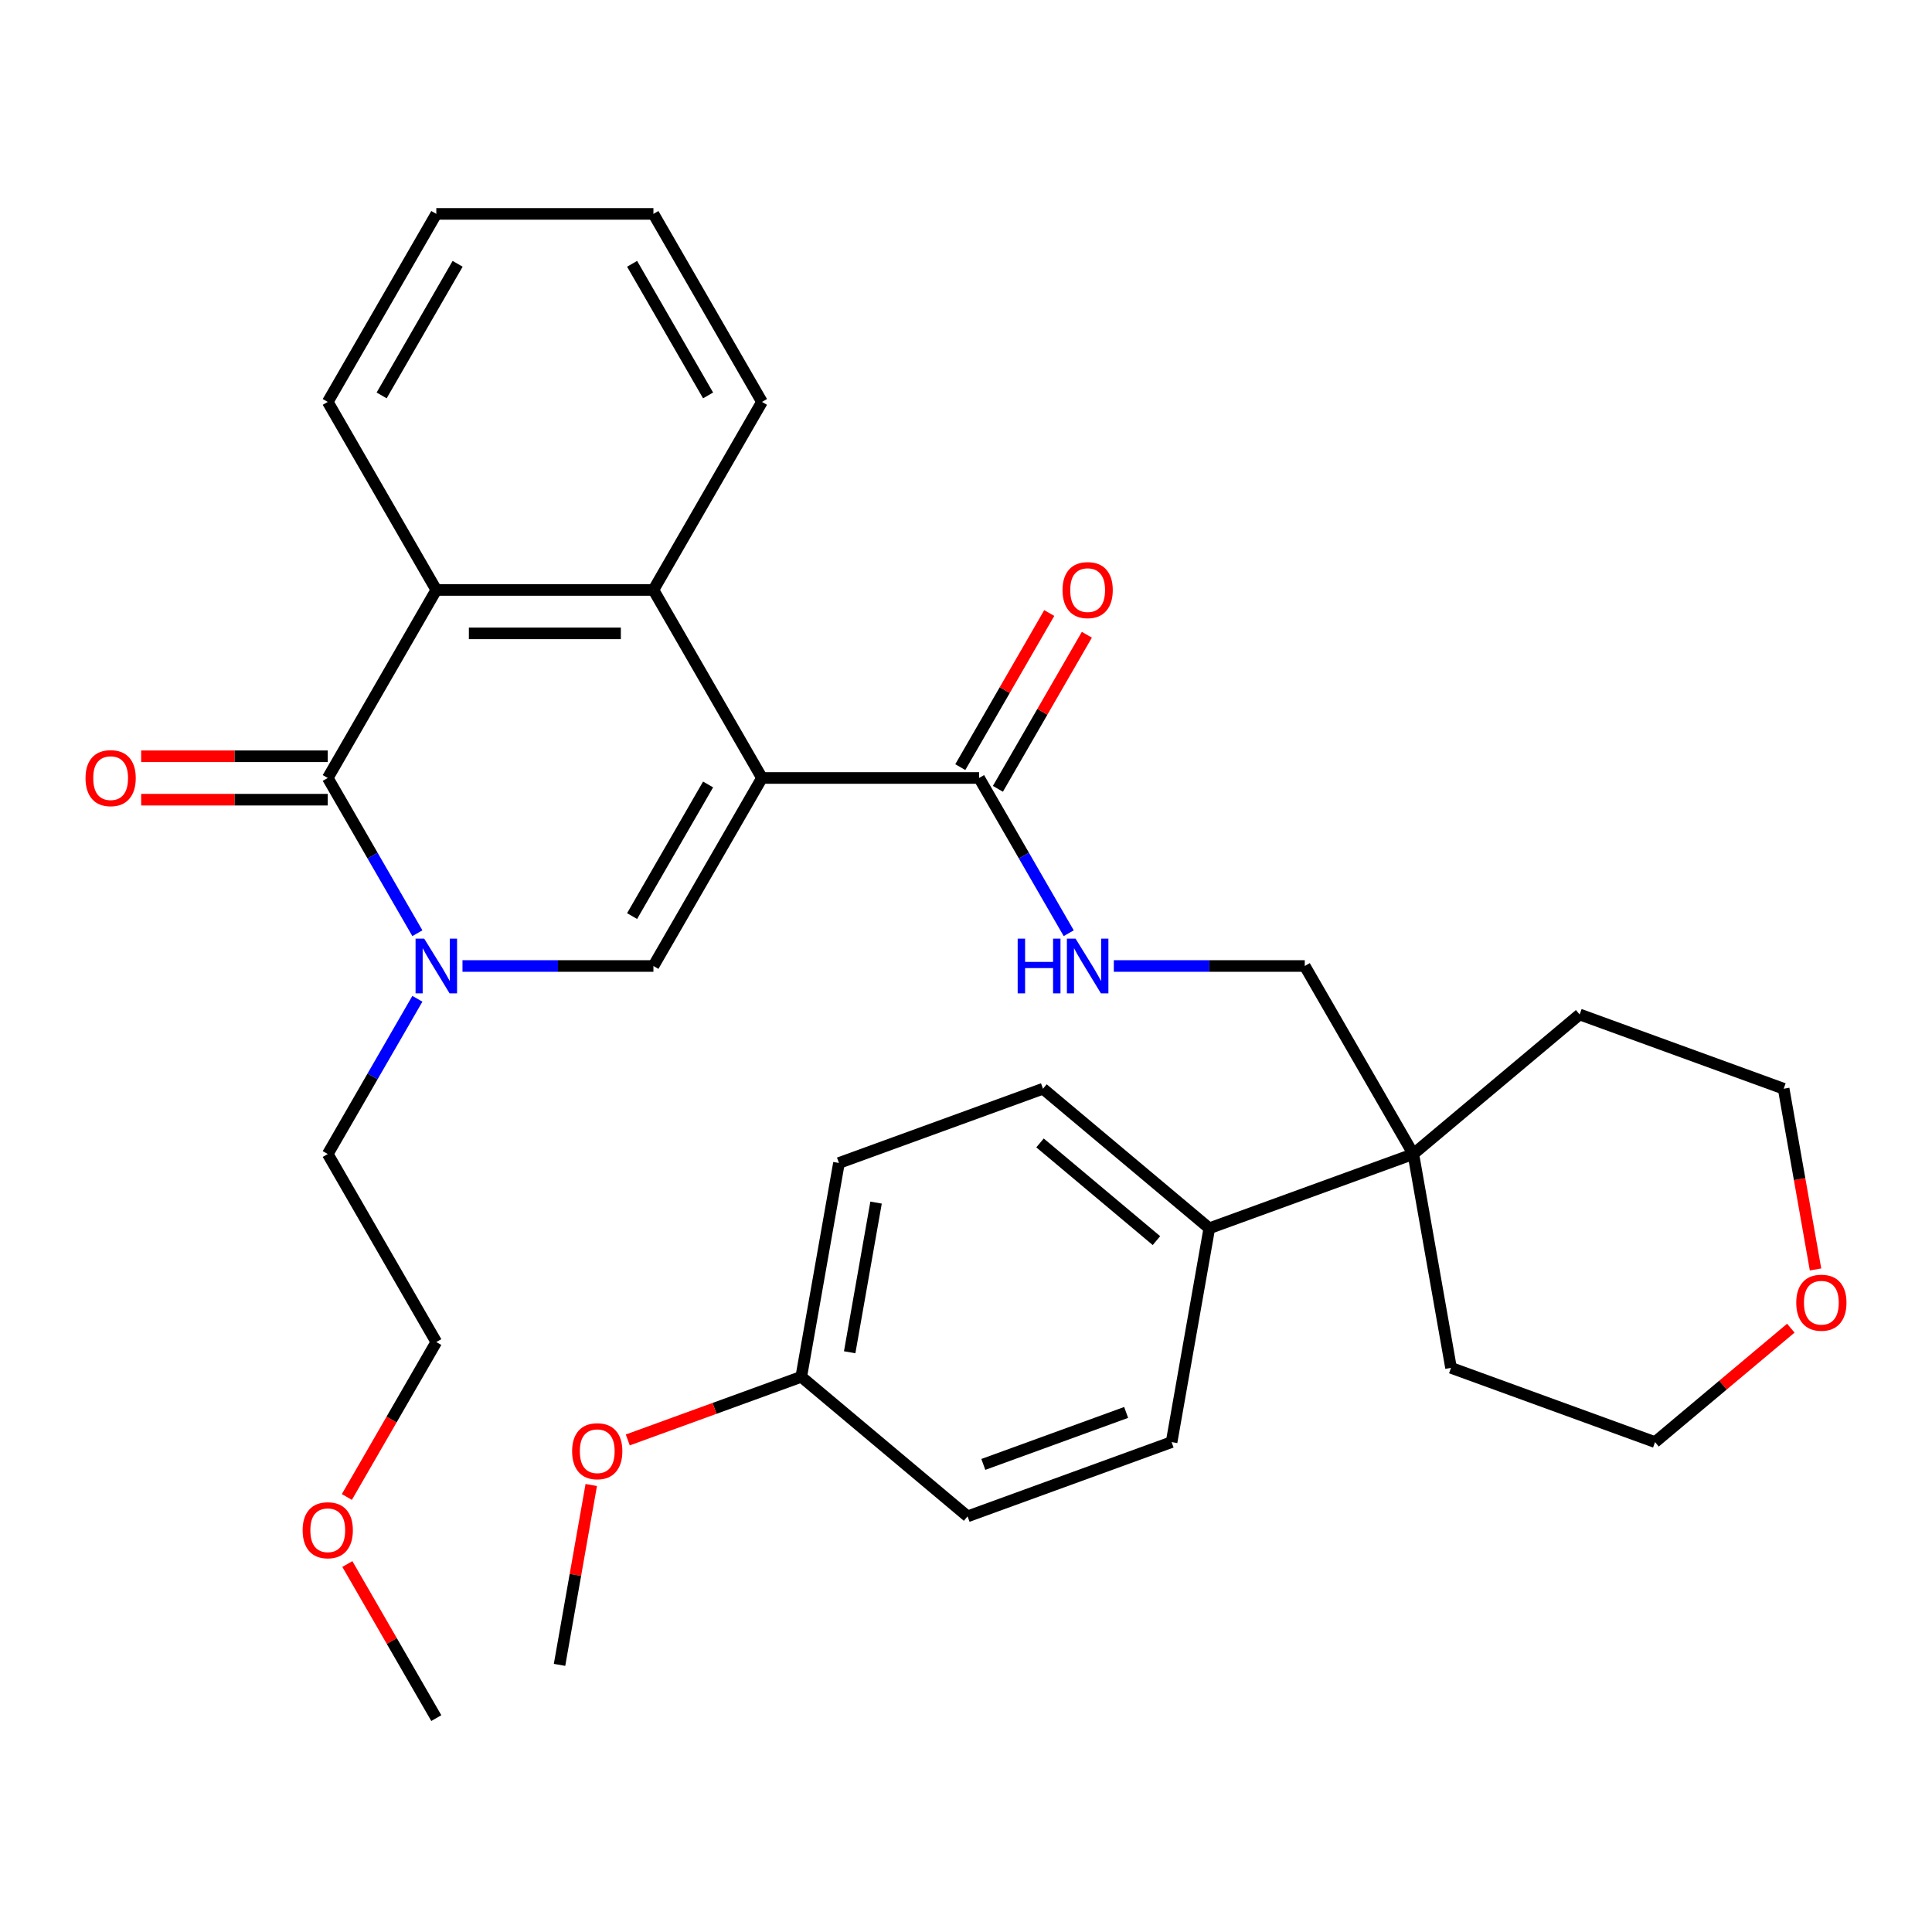 <?xml version='1.0' encoding='iso-8859-1'?>
<svg version='1.1' baseProfile='full'
              xmlns='http://www.w3.org/2000/svg'
                      xmlns:rdkit='http://www.rdkit.org/xml'
                      xmlns:xlink='http://www.w3.org/1999/xlink'
                  xml:space='preserve'
width='1000px' height='1000px' viewBox='0 0 1000 1000'>
<!-- END OF HEADER -->
<rect style='opacity:1.0;fill:#FFFFFF;stroke:none' width='1000' height='1000' x='0' y='0'> </rect>
<path class='bond-0' d='M 394.399,402.678 L 338.21,500' style='fill:none;fill-rule:evenodd;stroke:#000000;stroke-width:6px;stroke-linecap:butt;stroke-linejoin:miter;stroke-opacity:1' />
<path class='bond-0' d='M 366.506,406.038 L 327.174,474.164' style='fill:none;fill-rule:evenodd;stroke:#000000;stroke-width:6px;stroke-linecap:butt;stroke-linejoin:miter;stroke-opacity:1' />
<path class='bond-3' d='M 394.399,402.678 L 338.21,305.355' style='fill:none;fill-rule:evenodd;stroke:#000000;stroke-width:6px;stroke-linecap:butt;stroke-linejoin:miter;stroke-opacity:1' />
<path class='bond-5' d='M 394.399,402.678 L 506.777,402.678' style='fill:none;fill-rule:evenodd;stroke:#000000;stroke-width:6px;stroke-linecap:butt;stroke-linejoin:miter;stroke-opacity:1' />
<path class='bond-1' d='M 338.21,500 L 288.796,500' style='fill:none;fill-rule:evenodd;stroke:#000000;stroke-width:6px;stroke-linecap:butt;stroke-linejoin:miter;stroke-opacity:1' />
<path class='bond-1' d='M 288.796,500 L 239.382,500' style='fill:none;fill-rule:evenodd;stroke:#0000FF;stroke-width:6px;stroke-linecap:butt;stroke-linejoin:miter;stroke-opacity:1' />
<path class='bond-15' d='M 216.035,516.969 L 192.839,557.146' style='fill:none;fill-rule:evenodd;stroke:#0000FF;stroke-width:6px;stroke-linecap:butt;stroke-linejoin:miter;stroke-opacity:1' />
<path class='bond-15' d='M 192.839,557.146 L 169.643,597.322' style='fill:none;fill-rule:evenodd;stroke:#000000;stroke-width:6px;stroke-linecap:butt;stroke-linejoin:miter;stroke-opacity:1' />
<path class='bond-32' d='M 216.035,483.031 L 192.839,442.854' style='fill:none;fill-rule:evenodd;stroke:#0000FF;stroke-width:6px;stroke-linecap:butt;stroke-linejoin:miter;stroke-opacity:1' />
<path class='bond-32' d='M 192.839,442.854 L 169.643,402.678' style='fill:none;fill-rule:evenodd;stroke:#000000;stroke-width:6px;stroke-linecap:butt;stroke-linejoin:miter;stroke-opacity:1' />
<path class='bond-2' d='M 169.643,402.678 L 225.832,305.355' style='fill:none;fill-rule:evenodd;stroke:#000000;stroke-width:6px;stroke-linecap:butt;stroke-linejoin:miter;stroke-opacity:1' />
<path class='bond-8' d='M 169.643,391.44 L 121.359,391.44' style='fill:none;fill-rule:evenodd;stroke:#000000;stroke-width:6px;stroke-linecap:butt;stroke-linejoin:miter;stroke-opacity:1' />
<path class='bond-8' d='M 121.359,391.44 L 73.074,391.44' style='fill:none;fill-rule:evenodd;stroke:#FF0000;stroke-width:6px;stroke-linecap:butt;stroke-linejoin:miter;stroke-opacity:1' />
<path class='bond-8' d='M 169.643,413.916 L 121.359,413.916' style='fill:none;fill-rule:evenodd;stroke:#000000;stroke-width:6px;stroke-linecap:butt;stroke-linejoin:miter;stroke-opacity:1' />
<path class='bond-8' d='M 121.359,413.916 L 73.074,413.916' style='fill:none;fill-rule:evenodd;stroke:#FF0000;stroke-width:6px;stroke-linecap:butt;stroke-linejoin:miter;stroke-opacity:1' />
<path class='bond-4' d='M 338.21,305.355 L 225.832,305.355' style='fill:none;fill-rule:evenodd;stroke:#000000;stroke-width:6px;stroke-linecap:butt;stroke-linejoin:miter;stroke-opacity:1' />
<path class='bond-4' d='M 321.353,327.831 L 242.689,327.831' style='fill:none;fill-rule:evenodd;stroke:#000000;stroke-width:6px;stroke-linecap:butt;stroke-linejoin:miter;stroke-opacity:1' />
<path class='bond-19' d='M 338.21,305.355 L 394.399,208.033' style='fill:none;fill-rule:evenodd;stroke:#000000;stroke-width:6px;stroke-linecap:butt;stroke-linejoin:miter;stroke-opacity:1' />
<path class='bond-20' d='M 225.832,305.355 L 169.643,208.033' style='fill:none;fill-rule:evenodd;stroke:#000000;stroke-width:6px;stroke-linecap:butt;stroke-linejoin:miter;stroke-opacity:1' />
<path class='bond-6' d='M 506.777,402.678 L 529.973,442.854' style='fill:none;fill-rule:evenodd;stroke:#000000;stroke-width:6px;stroke-linecap:butt;stroke-linejoin:miter;stroke-opacity:1' />
<path class='bond-6' d='M 529.973,442.854 L 553.169,483.031' style='fill:none;fill-rule:evenodd;stroke:#0000FF;stroke-width:6px;stroke-linecap:butt;stroke-linejoin:miter;stroke-opacity:1' />
<path class='bond-11' d='M 516.509,408.297 L 539.532,368.42' style='fill:none;fill-rule:evenodd;stroke:#000000;stroke-width:6px;stroke-linecap:butt;stroke-linejoin:miter;stroke-opacity:1' />
<path class='bond-11' d='M 539.532,368.42 L 562.555,328.544' style='fill:none;fill-rule:evenodd;stroke:#FF0000;stroke-width:6px;stroke-linecap:butt;stroke-linejoin:miter;stroke-opacity:1' />
<path class='bond-11' d='M 497.045,397.059 L 520.068,357.182' style='fill:none;fill-rule:evenodd;stroke:#000000;stroke-width:6px;stroke-linecap:butt;stroke-linejoin:miter;stroke-opacity:1' />
<path class='bond-11' d='M 520.068,357.182 L 543.09,317.306' style='fill:none;fill-rule:evenodd;stroke:#FF0000;stroke-width:6px;stroke-linecap:butt;stroke-linejoin:miter;stroke-opacity:1' />
<path class='bond-10' d='M 576.516,500 L 625.93,500' style='fill:none;fill-rule:evenodd;stroke:#0000FF;stroke-width:6px;stroke-linecap:butt;stroke-linejoin:miter;stroke-opacity:1' />
<path class='bond-10' d='M 625.93,500 L 675.344,500' style='fill:none;fill-rule:evenodd;stroke:#000000;stroke-width:6px;stroke-linecap:butt;stroke-linejoin:miter;stroke-opacity:1' />
<path class='bond-7' d='M 731.533,597.322 L 675.344,500' style='fill:none;fill-rule:evenodd;stroke:#000000;stroke-width:6px;stroke-linecap:butt;stroke-linejoin:miter;stroke-opacity:1' />
<path class='bond-9' d='M 731.533,597.322 L 625.933,635.758' style='fill:none;fill-rule:evenodd;stroke:#000000;stroke-width:6px;stroke-linecap:butt;stroke-linejoin:miter;stroke-opacity:1' />
<path class='bond-22' d='M 731.533,597.322 L 751.048,707.993' style='fill:none;fill-rule:evenodd;stroke:#000000;stroke-width:6px;stroke-linecap:butt;stroke-linejoin:miter;stroke-opacity:1' />
<path class='bond-23' d='M 731.533,597.322 L 817.62,525.087' style='fill:none;fill-rule:evenodd;stroke:#000000;stroke-width:6px;stroke-linecap:butt;stroke-linejoin:miter;stroke-opacity:1' />
<path class='bond-13' d='M 625.933,635.758 L 539.846,563.523' style='fill:none;fill-rule:evenodd;stroke:#000000;stroke-width:6px;stroke-linecap:butt;stroke-linejoin:miter;stroke-opacity:1' />
<path class='bond-13' d='M 598.572,642.14 L 538.312,591.575' style='fill:none;fill-rule:evenodd;stroke:#000000;stroke-width:6px;stroke-linecap:butt;stroke-linejoin:miter;stroke-opacity:1' />
<path class='bond-14' d='M 625.933,635.758 L 606.418,746.429' style='fill:none;fill-rule:evenodd;stroke:#000000;stroke-width:6px;stroke-linecap:butt;stroke-linejoin:miter;stroke-opacity:1' />
<path class='bond-12' d='M 939.715,657.064 L 931.468,610.293' style='fill:none;fill-rule:evenodd;stroke:#FF0000;stroke-width:6px;stroke-linecap:butt;stroke-linejoin:miter;stroke-opacity:1' />
<path class='bond-12' d='M 931.468,610.293 L 923.221,563.523' style='fill:none;fill-rule:evenodd;stroke:#000000;stroke-width:6px;stroke-linecap:butt;stroke-linejoin:miter;stroke-opacity:1' />
<path class='bond-34' d='M 926.926,687.459 L 891.787,716.944' style='fill:none;fill-rule:evenodd;stroke:#FF0000;stroke-width:6px;stroke-linecap:butt;stroke-linejoin:miter;stroke-opacity:1' />
<path class='bond-34' d='M 891.787,716.944 L 856.648,746.429' style='fill:none;fill-rule:evenodd;stroke:#000000;stroke-width:6px;stroke-linecap:butt;stroke-linejoin:miter;stroke-opacity:1' />
<path class='bond-18' d='M 539.846,563.523 L 434.245,601.958' style='fill:none;fill-rule:evenodd;stroke:#000000;stroke-width:6px;stroke-linecap:butt;stroke-linejoin:miter;stroke-opacity:1' />
<path class='bond-17' d='M 606.418,746.429 L 500.817,784.864' style='fill:none;fill-rule:evenodd;stroke:#000000;stroke-width:6px;stroke-linecap:butt;stroke-linejoin:miter;stroke-opacity:1' />
<path class='bond-17' d='M 582.891,731.074 L 508.97,757.979' style='fill:none;fill-rule:evenodd;stroke:#000000;stroke-width:6px;stroke-linecap:butt;stroke-linejoin:miter;stroke-opacity:1' />
<path class='bond-27' d='M 169.643,597.322 L 225.832,694.645' style='fill:none;fill-rule:evenodd;stroke:#000000;stroke-width:6px;stroke-linecap:butt;stroke-linejoin:miter;stroke-opacity:1' />
<path class='bond-16' d='M 414.731,712.629 L 500.817,784.864' style='fill:none;fill-rule:evenodd;stroke:#000000;stroke-width:6px;stroke-linecap:butt;stroke-linejoin:miter;stroke-opacity:1' />
<path class='bond-21' d='M 414.731,712.629 L 369.835,728.97' style='fill:none;fill-rule:evenodd;stroke:#000000;stroke-width:6px;stroke-linecap:butt;stroke-linejoin:miter;stroke-opacity:1' />
<path class='bond-21' d='M 369.835,728.97 L 324.939,745.31' style='fill:none;fill-rule:evenodd;stroke:#FF0000;stroke-width:6px;stroke-linecap:butt;stroke-linejoin:miter;stroke-opacity:1' />
<path class='bond-35' d='M 414.731,712.629 L 434.245,601.958' style='fill:none;fill-rule:evenodd;stroke:#000000;stroke-width:6px;stroke-linecap:butt;stroke-linejoin:miter;stroke-opacity:1' />
<path class='bond-35' d='M 439.792,699.931 L 453.452,622.462' style='fill:none;fill-rule:evenodd;stroke:#000000;stroke-width:6px;stroke-linecap:butt;stroke-linejoin:miter;stroke-opacity:1' />
<path class='bond-30' d='M 394.399,208.033 L 338.21,110.711' style='fill:none;fill-rule:evenodd;stroke:#000000;stroke-width:6px;stroke-linecap:butt;stroke-linejoin:miter;stroke-opacity:1' />
<path class='bond-30' d='M 366.506,204.673 L 327.174,136.547' style='fill:none;fill-rule:evenodd;stroke:#000000;stroke-width:6px;stroke-linecap:butt;stroke-linejoin:miter;stroke-opacity:1' />
<path class='bond-33' d='M 169.643,208.033 L 225.832,110.711' style='fill:none;fill-rule:evenodd;stroke:#000000;stroke-width:6px;stroke-linecap:butt;stroke-linejoin:miter;stroke-opacity:1' />
<path class='bond-33' d='M 197.536,204.673 L 236.868,136.547' style='fill:none;fill-rule:evenodd;stroke:#000000;stroke-width:6px;stroke-linecap:butt;stroke-linejoin:miter;stroke-opacity:1' />
<path class='bond-28' d='M 306.032,768.634 L 297.824,815.185' style='fill:none;fill-rule:evenodd;stroke:#FF0000;stroke-width:6px;stroke-linecap:butt;stroke-linejoin:miter;stroke-opacity:1' />
<path class='bond-28' d='M 297.824,815.185 L 289.616,861.735' style='fill:none;fill-rule:evenodd;stroke:#000000;stroke-width:6px;stroke-linecap:butt;stroke-linejoin:miter;stroke-opacity:1' />
<path class='bond-25' d='M 751.048,707.993 L 856.648,746.429' style='fill:none;fill-rule:evenodd;stroke:#000000;stroke-width:6px;stroke-linecap:butt;stroke-linejoin:miter;stroke-opacity:1' />
<path class='bond-26' d='M 817.62,525.087 L 923.221,563.523' style='fill:none;fill-rule:evenodd;stroke:#000000;stroke-width:6px;stroke-linecap:butt;stroke-linejoin:miter;stroke-opacity:1' />
<path class='bond-24' d='M 179.533,774.837 L 202.682,734.741' style='fill:none;fill-rule:evenodd;stroke:#FF0000;stroke-width:6px;stroke-linecap:butt;stroke-linejoin:miter;stroke-opacity:1' />
<path class='bond-24' d='M 202.682,734.741 L 225.832,694.645' style='fill:none;fill-rule:evenodd;stroke:#000000;stroke-width:6px;stroke-linecap:butt;stroke-linejoin:miter;stroke-opacity:1' />
<path class='bond-29' d='M 179.787,809.536 L 202.809,849.413' style='fill:none;fill-rule:evenodd;stroke:#FF0000;stroke-width:6px;stroke-linecap:butt;stroke-linejoin:miter;stroke-opacity:1' />
<path class='bond-29' d='M 202.809,849.413 L 225.832,889.289' style='fill:none;fill-rule:evenodd;stroke:#000000;stroke-width:6px;stroke-linecap:butt;stroke-linejoin:miter;stroke-opacity:1' />
<path class='bond-31' d='M 338.21,110.711 L 225.832,110.711' style='fill:none;fill-rule:evenodd;stroke:#000000;stroke-width:6px;stroke-linecap:butt;stroke-linejoin:miter;stroke-opacity:1' />
<path  class='atom-2' d='M 219.572 485.84
L 228.852 500.84
Q 229.772 502.32, 231.252 505
Q 232.732 507.68, 232.812 507.84
L 232.812 485.84
L 236.572 485.84
L 236.572 514.16
L 232.692 514.16
L 222.732 497.76
Q 221.572 495.84, 220.332 493.64
Q 219.132 491.44, 218.772 490.76
L 218.772 514.16
L 215.092 514.16
L 215.092 485.84
L 219.572 485.84
' fill='#0000FF'/>
<path  class='atom-7' d='M 526.746 485.84
L 530.586 485.84
L 530.586 497.88
L 545.066 497.88
L 545.066 485.84
L 548.906 485.84
L 548.906 514.16
L 545.066 514.16
L 545.066 501.08
L 530.586 501.08
L 530.586 514.16
L 526.746 514.16
L 526.746 485.84
' fill='#0000FF'/>
<path  class='atom-7' d='M 556.706 485.84
L 565.986 500.84
Q 566.906 502.32, 568.386 505
Q 569.866 507.68, 569.946 507.84
L 569.946 485.84
L 573.706 485.84
L 573.706 514.16
L 569.826 514.16
L 559.866 497.76
Q 558.706 495.84, 557.466 493.64
Q 556.266 491.44, 555.906 490.76
L 555.906 514.16
L 552.226 514.16
L 552.226 485.84
L 556.706 485.84
' fill='#0000FF'/>
<path  class='atom-9' d='M 44.265 402.758
Q 44.265 395.958, 47.625 392.158
Q 50.985 388.358, 57.265 388.358
Q 63.545 388.358, 66.905 392.158
Q 70.265 395.958, 70.265 402.758
Q 70.265 409.638, 66.865 413.558
Q 63.465 417.438, 57.265 417.438
Q 51.025 417.438, 47.625 413.558
Q 44.265 409.678, 44.265 402.758
M 57.265 414.238
Q 61.585 414.238, 63.905 411.358
Q 66.265 408.438, 66.265 402.758
Q 66.265 397.198, 63.905 394.398
Q 61.585 391.558, 57.265 391.558
Q 52.945 391.558, 50.585 394.358
Q 48.265 397.158, 48.265 402.758
Q 48.265 408.478, 50.585 411.358
Q 52.945 414.238, 57.265 414.238
' fill='#FF0000'/>
<path  class='atom-12' d='M 549.966 305.435
Q 549.966 298.635, 553.326 294.835
Q 556.686 291.035, 562.966 291.035
Q 569.246 291.035, 572.606 294.835
Q 575.966 298.635, 575.966 305.435
Q 575.966 312.315, 572.566 316.235
Q 569.166 320.115, 562.966 320.115
Q 556.726 320.115, 553.326 316.235
Q 549.966 312.355, 549.966 305.435
M 562.966 316.915
Q 567.286 316.915, 569.606 314.035
Q 571.966 311.115, 571.966 305.435
Q 571.966 299.875, 569.606 297.075
Q 567.286 294.235, 562.966 294.235
Q 558.646 294.235, 556.286 297.035
Q 553.966 299.835, 553.966 305.435
Q 553.966 311.155, 556.286 314.035
Q 558.646 316.915, 562.966 316.915
' fill='#FF0000'/>
<path  class='atom-13' d='M 929.735 674.273
Q 929.735 667.473, 933.095 663.673
Q 936.455 659.873, 942.735 659.873
Q 949.015 659.873, 952.375 663.673
Q 955.735 667.473, 955.735 674.273
Q 955.735 681.153, 952.335 685.073
Q 948.935 688.953, 942.735 688.953
Q 936.495 688.953, 933.095 685.073
Q 929.735 681.193, 929.735 674.273
M 942.735 685.753
Q 947.055 685.753, 949.375 682.873
Q 951.735 679.953, 951.735 674.273
Q 951.735 668.713, 949.375 665.913
Q 947.055 663.073, 942.735 663.073
Q 938.415 663.073, 936.055 665.873
Q 933.735 668.673, 933.735 674.273
Q 933.735 679.993, 936.055 682.873
Q 938.415 685.753, 942.735 685.753
' fill='#FF0000'/>
<path  class='atom-22' d='M 296.13 751.145
Q 296.13 744.345, 299.49 740.545
Q 302.85 736.745, 309.13 736.745
Q 315.41 736.745, 318.77 740.545
Q 322.13 744.345, 322.13 751.145
Q 322.13 758.025, 318.73 761.945
Q 315.33 765.825, 309.13 765.825
Q 302.89 765.825, 299.49 761.945
Q 296.13 758.065, 296.13 751.145
M 309.13 762.625
Q 313.45 762.625, 315.77 759.745
Q 318.13 756.825, 318.13 751.145
Q 318.13 745.585, 315.77 742.785
Q 313.45 739.945, 309.13 739.945
Q 304.81 739.945, 302.45 742.745
Q 300.13 745.545, 300.13 751.145
Q 300.13 756.865, 302.45 759.745
Q 304.81 762.625, 309.13 762.625
' fill='#FF0000'/>
<path  class='atom-25' d='M 156.643 792.047
Q 156.643 785.247, 160.003 781.447
Q 163.363 777.647, 169.643 777.647
Q 175.923 777.647, 179.283 781.447
Q 182.643 785.247, 182.643 792.047
Q 182.643 798.927, 179.243 802.847
Q 175.843 806.727, 169.643 806.727
Q 163.403 806.727, 160.003 802.847
Q 156.643 798.967, 156.643 792.047
M 169.643 803.527
Q 173.963 803.527, 176.283 800.647
Q 178.643 797.727, 178.643 792.047
Q 178.643 786.487, 176.283 783.687
Q 173.963 780.847, 169.643 780.847
Q 165.323 780.847, 162.963 783.647
Q 160.643 786.447, 160.643 792.047
Q 160.643 797.767, 162.963 800.647
Q 165.323 803.527, 169.643 803.527
' fill='#FF0000'/>
</svg>

